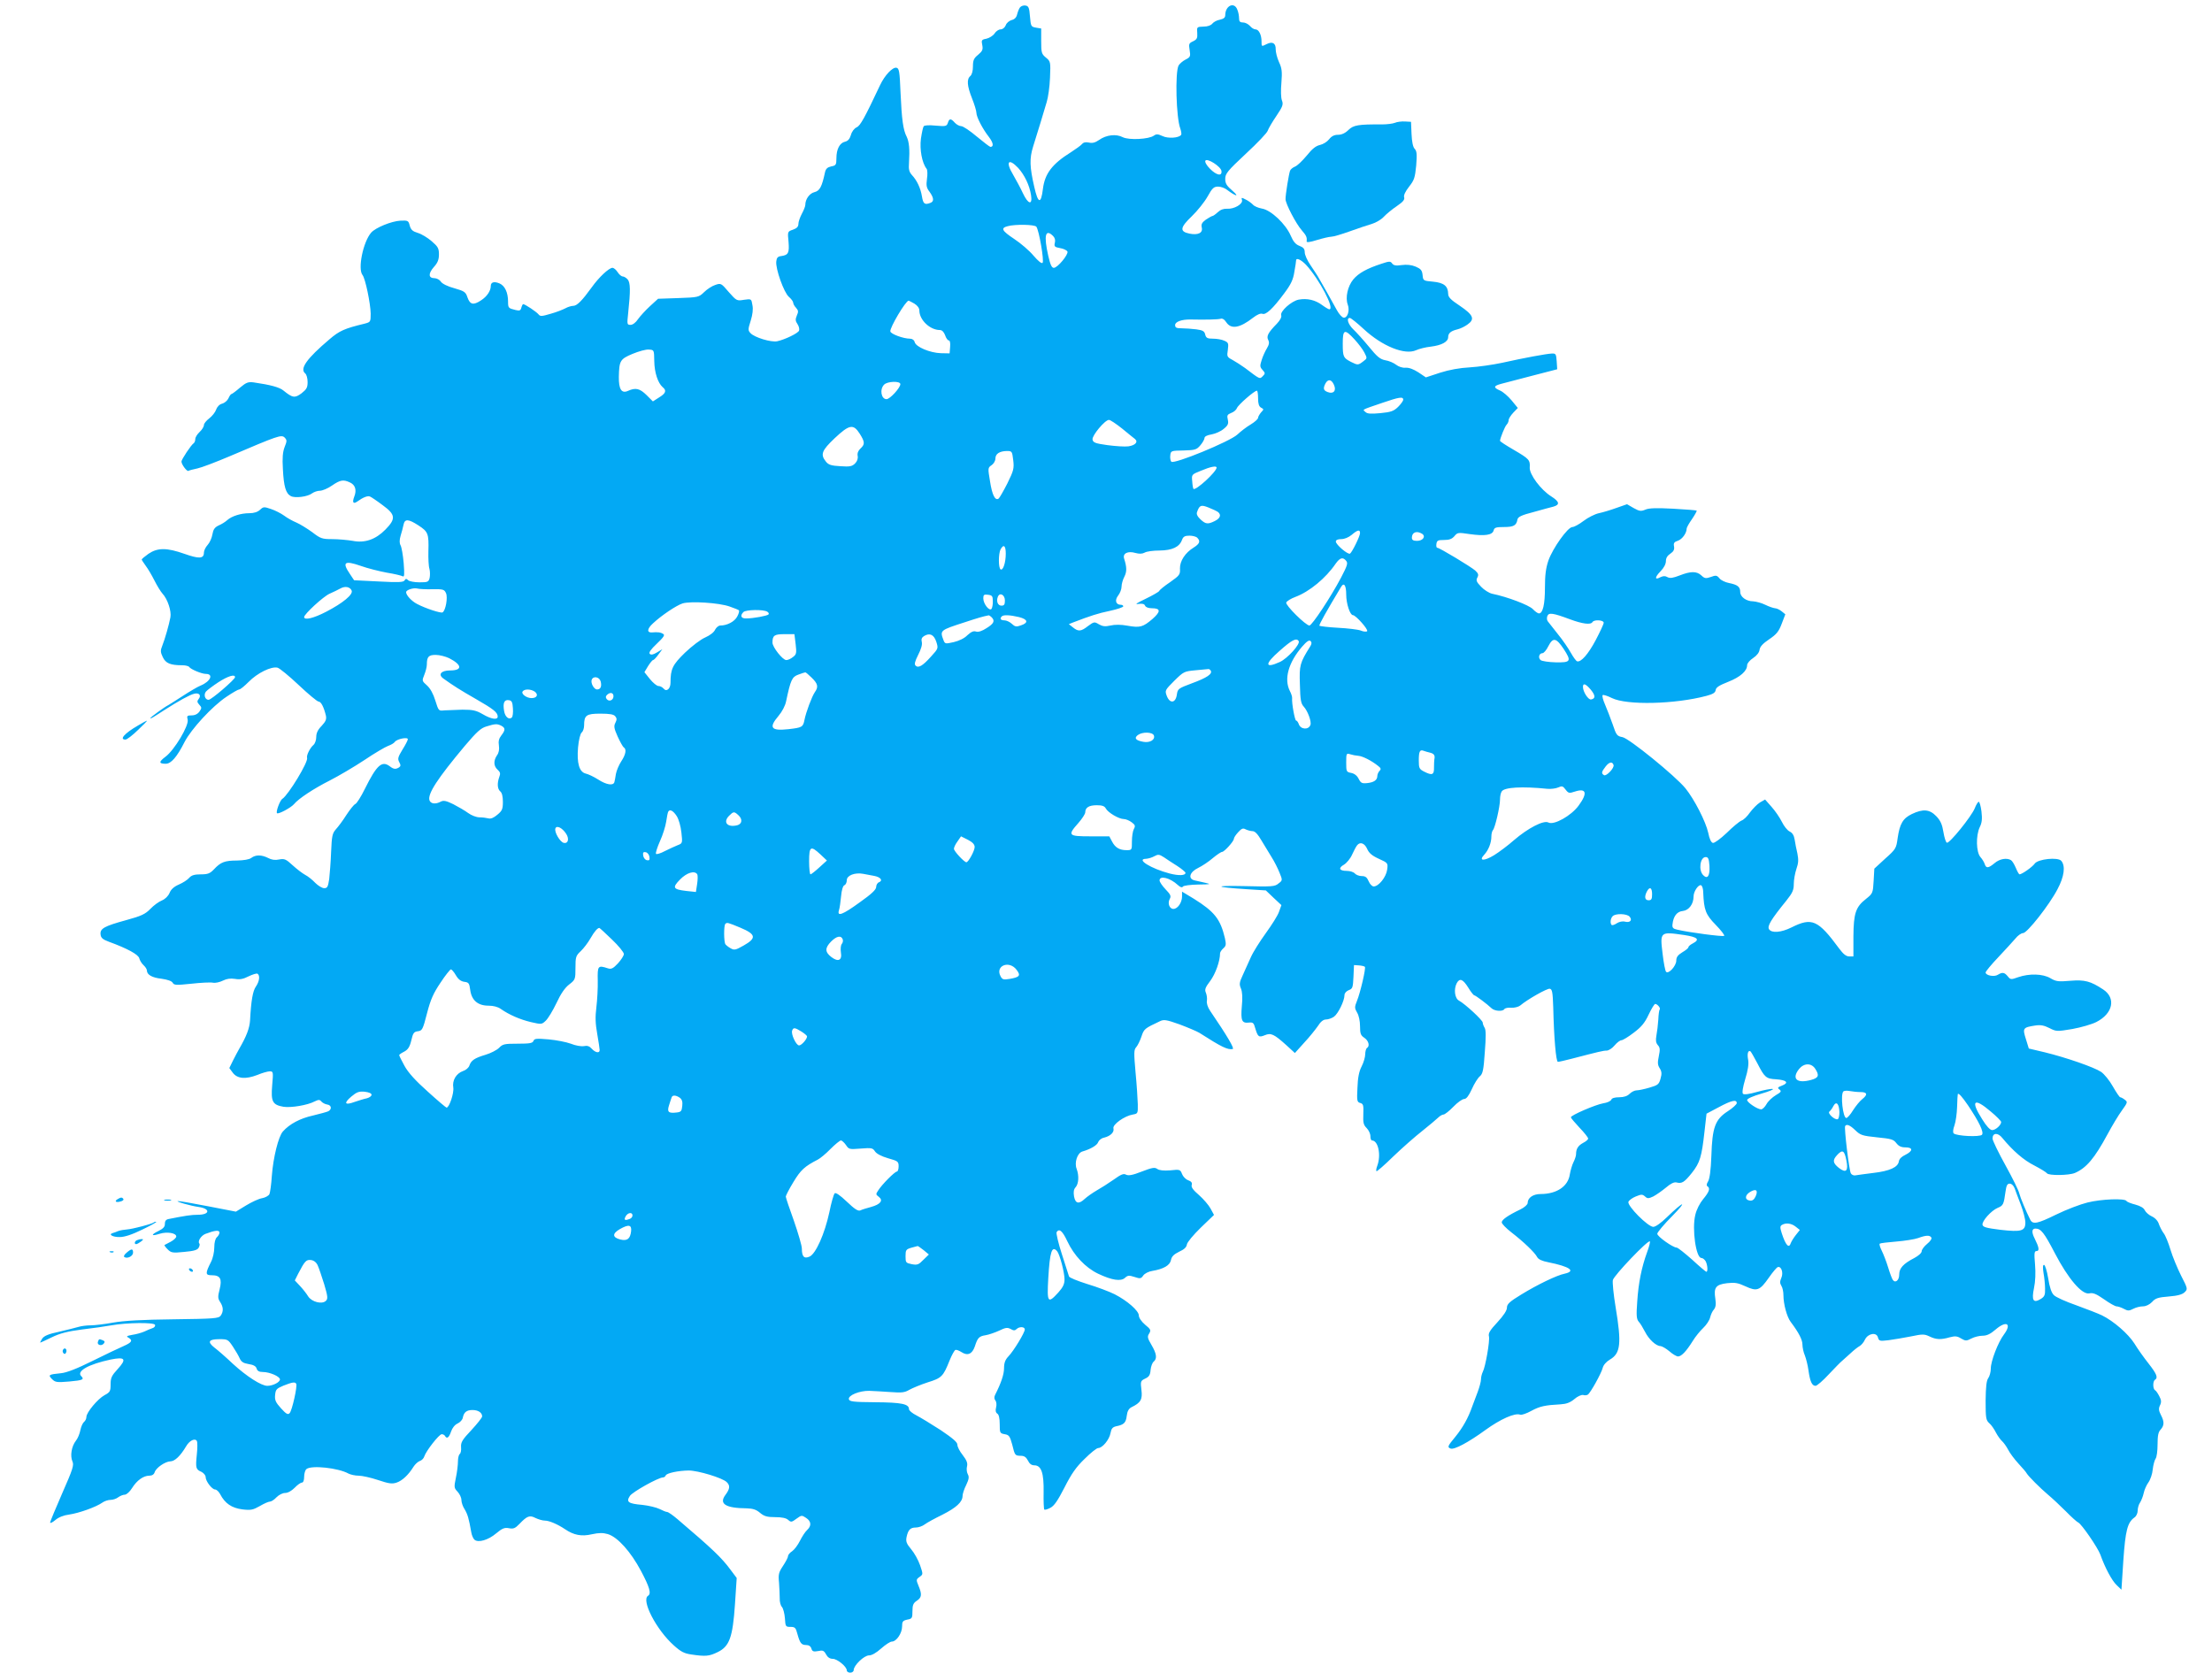 <?xml version="1.0" standalone="no"?>
<!DOCTYPE svg PUBLIC "-//W3C//DTD SVG 20010904//EN"
 "http://www.w3.org/TR/2001/REC-SVG-20010904/DTD/svg10.dtd">
<svg version="1.0" xmlns="http://www.w3.org/2000/svg"
 width="1280pt" height="968pt" viewBox="0 0 1280 968"
 preserveAspectRatio="xMidYMid meet">
<g transform="translate(0,968) scale(0.1,-0.1)"
fill="#03a9f4" stroke="none">
<path d="M5903 9638 c-6 -7 -13 -25 -17 -40 -4 -19 -15 -30 -32 -34 -14 -4
-30 -17 -34 -30 -6 -14 -18 -24 -30 -24 -11 0 -27 -11 -35 -24 -9 -13 -30 -26
-47 -30 -28 -5 -30 -9 -24 -37 5 -26 1 -35 -24 -56 -25 -20 -30 -32 -30 -68 0
-26 -6 -47 -15 -55 -22 -18 -19 -57 10 -130 14 -35 25 -72 25 -82 0 -25 36
-94 72 -140 26 -34 30 -58 9 -58 -4 0 -39 27 -79 60 -39 33 -79 60 -90 60 -10
0 -27 9 -37 20 -23 26 -32 25 -40 -1 -7 -20 -12 -21 -71 -16 -38 4 -66 2 -69
-4 -4 -5 -11 -38 -16 -72 -8 -61 6 -140 33 -174 5 -6 6 -33 2 -58 -5 -39 -3
-52 15 -75 25 -35 27 -56 5 -64 -33 -13 -42 -6 -49 37 -8 49 -29 93 -58 124
-16 18 -20 33 -17 70 5 78 1 121 -13 151 -21 40 -29 100 -36 257 -5 123 -8
140 -24 143 -22 4 -67 -43 -94 -100 -90 -191 -115 -236 -136 -245 -14 -6 -28
-25 -33 -44 -7 -23 -17 -35 -34 -39 -31 -7 -50 -43 -50 -96 0 -38 -3 -42 -30
-47 -22 -5 -31 -13 -36 -34 -18 -84 -30 -107 -61 -115 -29 -7 -53 -41 -53 -74
0 -8 -9 -31 -20 -51 -11 -21 -20 -47 -20 -59 0 -16 -9 -25 -31 -33 -32 -11
-32 -11 -26 -71 5 -64 -1 -76 -43 -82 -19 -2 -26 -10 -28 -31 -5 -42 44 -180
73 -205 14 -12 25 -27 25 -34 0 -6 7 -20 17 -30 13 -15 14 -22 4 -44 -9 -22
-9 -31 4 -50 8 -12 12 -29 9 -37 -5 -15 -81 -52 -127 -62 -35 -7 -131 22 -154
47 -15 16 -15 22 1 72 11 35 15 67 10 90 -6 37 -6 37 -49 31 -41 -7 -43 -6
-88 45 -44 52 -46 52 -78 41 -19 -6 -48 -25 -65 -42 -30 -29 -34 -30 -149 -34
l-117 -4 -47 -43 c-26 -24 -57 -58 -69 -75 -13 -20 -31 -33 -43 -33 -21 0 -21
3 -14 68 14 131 13 176 -3 195 -8 9 -21 17 -28 17 -8 0 -21 11 -30 25 -9 14
-22 25 -30 25 -20 0 -79 -55 -120 -113 -55 -76 -85 -107 -107 -107 -10 0 -31
-6 -45 -14 -15 -8 -53 -23 -86 -32 -51 -15 -60 -16 -70 -3 -11 14 -78 59 -89
59 -2 0 -7 -9 -10 -20 -4 -17 -10 -20 -34 -14 -41 10 -43 12 -43 48 0 54 -19
93 -50 106 -31 13 -50 7 -50 -15 0 -28 -22 -61 -56 -83 -45 -30 -64 -25 -79
17 -10 31 -17 36 -76 53 -38 10 -70 26 -78 38 -7 11 -24 20 -36 20 -36 0 -38
26 -5 64 23 25 30 44 30 74 0 35 -6 45 -42 76 -23 20 -59 42 -80 48 -30 9 -40
18 -47 42 -7 29 -10 31 -54 29 -52 -3 -143 -40 -169 -69 -47 -54 -79 -211 -50
-246 16 -20 46 -164 47 -223 0 -48 -1 -49 -35 -58 -116 -28 -146 -41 -204 -91
-131 -111 -173 -170 -140 -197 8 -6 14 -29 14 -50 0 -32 -6 -42 -35 -65 -39
-29 -52 -27 -105 16 -23 19 -75 33 -172 47 -32 4 -43 0 -80 -31 -23 -20 -45
-36 -48 -36 -4 0 -12 -11 -18 -25 -6 -13 -22 -27 -36 -31 -15 -3 -29 -17 -35
-34 -5 -15 -23 -38 -40 -51 -17 -13 -31 -30 -31 -39 0 -9 -11 -27 -25 -40 -14
-13 -25 -31 -25 -41 0 -10 -4 -20 -9 -24 -14 -8 -71 -94 -71 -106 0 -17 32
-59 40 -54 5 3 28 9 52 14 24 5 108 37 188 71 279 119 298 126 317 108 14 -15
14 -20 0 -55 -11 -29 -14 -62 -10 -128 5 -101 17 -141 46 -156 24 -13 97 -4
123 16 11 8 31 15 45 15 14 0 46 13 70 30 48 33 66 36 104 18 31 -14 40 -44
25 -82 -13 -34 -6 -45 18 -28 33 24 61 35 74 28 7 -3 40 -25 73 -50 74 -54 77
-78 15 -141 -56 -57 -119 -79 -189 -65 -30 5 -83 10 -118 10 -59 0 -68 3 -116
40 -29 21 -71 47 -92 56 -22 9 -54 27 -71 40 -18 13 -51 30 -75 38 -41 14 -45
14 -64 -4 -14 -13 -35 -20 -62 -20 -48 0 -101 -16 -128 -40 -11 -10 -33 -24
-50 -31 -23 -11 -31 -23 -36 -52 -3 -20 -16 -48 -27 -60 -12 -13 -22 -33 -22
-45 0 -36 -28 -37 -113 -7 -102 36 -155 36 -208 0 -21 -15 -39 -30 -39 -33 0
-3 11 -19 23 -36 13 -17 36 -56 51 -86 15 -30 36 -64 46 -75 30 -32 53 -102
46 -138 -8 -42 -31 -124 -47 -164 -11 -27 -11 -37 3 -66 17 -36 44 -47 114
-47 18 0 36 -5 39 -10 8 -13 72 -40 96 -40 46 0 28 -43 -29 -67 -18 -7 -65
-35 -105 -61 -40 -26 -77 -49 -82 -52 -21 -10 -105 -71 -105 -76 0 -5 9 0 80
46 84 54 148 89 173 95 29 8 44 -9 26 -31 -9 -11 -9 -18 4 -32 15 -16 15 -20
1 -40 -10 -14 -26 -22 -45 -22 -26 0 -29 -3 -23 -25 8 -34 -77 -176 -128 -214
-40 -30 -40 -41 1 -41 31 0 65 39 109 126 38 74 160 207 243 262 34 23 67 42
73 42 7 0 31 20 55 44 50 51 131 91 167 82 12 -3 68 -49 123 -101 55 -52 107
-95 114 -95 15 0 31 -32 43 -82 4 -21 -1 -33 -25 -59 -22 -22 -31 -42 -31 -64
0 -18 -7 -38 -16 -46 -20 -17 -42 -61 -37 -75 8 -23 -108 -214 -143 -237 -14
-8 -39 -76 -31 -83 7 -8 81 32 98 52 26 32 114 90 207 137 51 26 141 79 200
118 59 40 121 76 137 82 17 6 35 16 40 24 13 17 75 29 75 15 0 -6 -14 -33 -31
-60 -26 -43 -29 -53 -19 -72 10 -18 9 -24 -1 -31 -19 -12 -31 -11 -53 6 -46
35 -76 8 -145 -131 -22 -45 -47 -84 -55 -87 -8 -3 -31 -32 -52 -64 -20 -32
-48 -69 -61 -83 -20 -23 -23 -38 -27 -130 -2 -58 -8 -129 -11 -157 -7 -46 -11
-53 -29 -53 -12 0 -35 14 -52 31 -16 17 -42 38 -58 46 -15 8 -48 33 -72 55
-39 36 -48 40 -79 34 -23 -5 -44 -2 -64 9 -38 19 -72 19 -97 0 -12 -9 -43 -14
-82 -15 -71 0 -95 -9 -134 -51 -23 -24 -35 -29 -76 -29 -36 0 -54 -5 -67 -20
-10 -12 -37 -29 -60 -39 -28 -12 -46 -28 -54 -49 -8 -18 -25 -35 -44 -43 -18
-7 -48 -29 -67 -49 -29 -30 -52 -41 -140 -65 -128 -35 -152 -49 -148 -83 2
-20 13 -29 48 -42 107 -39 171 -74 176 -96 3 -12 14 -30 25 -40 10 -9 19 -23
19 -30 0 -25 30 -42 84 -48 35 -5 59 -13 65 -23 8 -15 20 -15 108 -6 54 6 110
9 125 6 14 -3 40 3 58 12 22 11 43 14 70 10 28 -5 48 -1 79 15 23 11 46 18 51
15 16 -10 11 -45 -9 -74 -18 -25 -28 -81 -34 -196 -3 -45 -20 -91 -63 -165 -8
-14 -24 -44 -36 -68 l-21 -43 20 -27 c26 -35 74 -39 142 -13 28 12 61 21 72
21 20 0 21 -3 14 -81 -8 -94 2 -113 65 -124 43 -7 140 9 181 31 23 11 29 11
39 -1 6 -7 21 -15 33 -17 25 -3 29 -27 7 -39 -8 -4 -49 -15 -90 -25 -73 -16
-135 -49 -173 -92 -26 -29 -56 -151 -64 -257 -3 -49 -10 -97 -14 -106 -5 -9
-24 -20 -42 -23 -19 -3 -60 -22 -93 -42 l-59 -36 -160 31 c-88 17 -167 31
-175 30 -19 -1 74 -28 120 -34 69 -10 65 -45 -5 -45 -38 0 -76 -6 -171 -25
-14 -3 -20 -12 -20 -27 1 -17 -9 -28 -37 -42 -46 -22 -42 -32 7 -16 42 13 96
5 96 -16 0 -7 -15 -21 -32 -30 -18 -9 -34 -18 -36 -19 -2 -2 6 -13 18 -25 20
-20 28 -22 96 -15 56 5 77 11 84 25 5 9 7 20 4 23 -12 12 8 45 34 56 55 21 82
24 82 8 0 -8 -7 -20 -15 -27 -9 -8 -15 -30 -15 -59 0 -26 -8 -63 -19 -84 -34
-67 -33 -77 4 -77 50 0 61 -21 46 -81 -11 -43 -11 -53 3 -74 19 -29 20 -55 3
-79 -12 -16 -37 -18 -273 -21 -180 -2 -286 -8 -349 -19 -49 -9 -108 -16 -131
-16 -23 0 -54 -4 -70 -9 -16 -5 -66 -17 -112 -28 -62 -13 -87 -24 -98 -40 -8
-13 -13 -23 -11 -23 2 0 32 14 67 31 47 23 91 34 174 45 61 7 137 18 170 24
90 16 248 18 253 3 3 -7 -4 -16 -14 -19 -10 -3 -31 -12 -48 -20 -16 -7 -48
-16 -70 -19 -32 -6 -36 -9 -22 -16 27 -16 20 -28 -28 -49 -25 -11 -106 -49
-180 -86 -90 -45 -150 -68 -182 -71 -72 -7 -76 -10 -52 -34 19 -19 28 -20 100
-14 79 7 88 12 69 31 -29 29 43 69 170 96 84 17 95 4 41 -55 -35 -38 -41 -51
-41 -88 0 -40 -3 -46 -35 -63 -39 -21 -105 -100 -105 -126 0 -10 -6 -23 -14
-29 -8 -7 -17 -28 -21 -48 -4 -20 -15 -48 -26 -61 -25 -32 -34 -87 -20 -119
10 -22 3 -44 -59 -185 -38 -87 -70 -164 -70 -169 0 -6 13 0 30 14 18 16 48 28
80 32 56 8 155 43 192 69 12 9 34 16 48 16 14 0 34 7 44 15 11 8 28 15 38 15
10 0 29 17 42 38 28 45 66 72 100 72 16 0 27 7 31 20 8 26 61 62 91 63 25 0
58 31 91 87 19 33 51 49 62 31 4 -6 4 -41 0 -78 -8 -79 -6 -87 27 -101 13 -7
24 -20 24 -30 0 -24 37 -72 55 -72 8 0 21 -12 29 -27 28 -54 67 -80 128 -88
50 -6 62 -3 101 19 24 14 50 26 59 26 8 0 25 11 38 25 14 14 35 25 50 25 16 0
37 12 55 30 16 17 35 30 42 30 8 0 13 13 13 34 0 18 6 38 13 44 28 24 185 7
244 -26 12 -6 38 -12 58 -12 20 0 70 -11 112 -25 63 -21 81 -24 108 -15 33 11
69 45 98 92 9 14 25 29 36 33 11 3 23 15 26 26 10 32 86 129 101 129 7 0 16
-4 19 -10 11 -19 23 -10 35 25 7 21 22 40 38 47 15 7 28 22 30 33 6 32 22 45
56 45 33 0 56 -15 56 -37 0 -7 -28 -42 -62 -79 -53 -56 -62 -71 -60 -99 2 -18
-2 -36 -8 -40 -5 -3 -10 -23 -10 -42 0 -20 -5 -63 -12 -95 -11 -54 -11 -59 10
-81 12 -13 22 -34 22 -48 0 -13 8 -38 19 -54 17 -29 24 -52 38 -132 3 -18 11
-37 19 -44 22 -18 79 -2 125 37 35 29 48 35 74 30 26 -5 36 -1 61 25 44 46 59
52 93 34 17 -8 41 -15 54 -15 25 0 74 -21 117 -50 50 -34 95 -43 155 -29 42 9
64 9 92 1 57 -17 133 -102 192 -213 50 -94 61 -132 41 -144 -41 -25 48 -197
149 -287 41 -37 60 -47 103 -53 81 -12 102 -10 151 14 68 33 87 85 100 277
l10 152 -36 48 c-51 69 -103 119 -305 291 -28 24 -55 43 -62 43 -6 0 -25 8
-43 17 -18 9 -63 20 -100 24 -82 7 -95 17 -72 52 15 23 165 107 192 107 6 0
13 5 15 11 5 14 72 28 133 29 54 0 196 -43 220 -67 21 -20 19 -39 -7 -74 -39
-52 0 -77 124 -78 34 -1 54 -7 76 -26 24 -20 41 -25 88 -25 38 0 63 -5 75 -16
16 -14 20 -14 48 7 29 21 31 21 55 5 31 -20 33 -46 6 -71 -11 -10 -29 -38 -41
-62 -12 -24 -32 -51 -45 -60 -13 -8 -24 -21 -24 -29 0 -7 -13 -32 -29 -56 -25
-38 -28 -49 -23 -98 2 -30 4 -71 4 -90 -1 -19 5 -42 13 -50 7 -8 15 -38 17
-65 3 -48 4 -50 32 -50 26 0 31 -5 40 -40 15 -54 23 -65 51 -65 15 0 26 -7 30
-20 5 -17 12 -20 39 -15 27 6 34 3 46 -19 9 -17 22 -26 39 -26 26 0 81 -45 81
-67 0 -7 9 -13 20 -13 11 0 20 7 20 15 0 27 60 85 89 85 16 0 42 15 70 40 25
22 52 40 62 40 26 0 59 48 59 87 0 29 4 34 30 40 28 5 30 9 30 49 0 35 5 47
25 60 29 19 31 37 10 87 -14 34 -14 37 6 51 21 15 21 15 3 68 -10 29 -33 71
-52 93 -27 32 -31 45 -26 70 9 42 22 55 54 55 15 0 38 8 51 18 13 10 59 35
102 56 81 41 117 74 117 109 0 11 9 40 21 63 16 34 18 47 9 63 -6 11 -8 32 -4
46 4 18 -2 34 -25 64 -17 21 -31 48 -31 60 0 15 -26 37 -97 85 -54 35 -117 73
-140 85 -24 12 -43 28 -43 36 0 30 -43 39 -195 40 -130 1 -150 4 -153 18 -4
22 61 49 118 48 25 -1 80 -4 122 -7 66 -5 83 -3 110 13 18 10 66 30 106 43 81
25 90 34 127 127 13 32 28 59 34 61 5 2 21 -4 35 -13 35 -23 62 -11 77 33 16
50 24 59 63 65 18 3 53 15 77 26 37 18 48 20 67 10 17 -10 25 -10 34 -1 16 16
48 15 48 -2 0 -18 -64 -124 -95 -156 -18 -19 -25 -37 -25 -68 0 -36 -17 -86
-52 -155 -6 -12 -5 -23 2 -32 6 -7 8 -25 4 -40 -5 -18 -2 -30 7 -36 9 -5 14
-27 14 -61 0 -50 1 -53 29 -58 25 -4 30 -12 43 -59 16 -65 16 -65 51 -66 19 0
30 -8 40 -27 9 -19 21 -28 37 -28 41 0 56 -45 54 -156 -1 -52 1 -97 4 -100 3
-3 18 1 35 10 22 11 43 42 82 118 40 79 67 118 116 165 35 35 70 63 79 63 24
0 64 48 71 86 5 27 12 35 33 40 45 9 56 20 61 60 3 27 12 42 27 50 54 26 65
45 58 100 -6 50 -5 53 22 66 22 10 29 21 31 50 2 20 10 42 18 48 21 18 17 46
-13 97 -23 39 -25 48 -13 66 11 19 9 24 -24 51 -21 18 -36 40 -36 53 0 27 -66
85 -140 123 -30 15 -101 42 -158 59 -57 18 -104 37 -106 44 -2 7 -20 64 -41
128 -21 64 -34 122 -31 128 15 24 34 8 62 -52 39 -83 105 -153 178 -188 80
-38 132 -46 156 -24 16 15 24 15 55 5 33 -11 38 -10 51 9 8 11 31 23 52 26 65
11 102 32 108 63 4 21 17 33 47 48 29 13 43 26 45 42 2 13 37 55 80 97 l77 74
-20 37 c-11 20 -41 55 -67 78 -34 29 -46 46 -42 58 4 13 -2 21 -21 28 -14 5
-30 22 -35 36 -10 26 -13 27 -68 21 -39 -3 -64 0 -75 8 -15 11 -30 8 -90 -15
-53 -21 -77 -25 -91 -18 -14 8 -29 2 -72 -29 -30 -21 -74 -49 -99 -63 -24 -14
-55 -36 -68 -48 -34 -32 -54 -28 -62 14 -4 26 -2 41 9 53 18 20 21 67 6 107
-14 36 4 91 33 100 49 14 87 37 92 55 4 10 18 22 33 25 38 9 61 32 55 54 -6
22 64 72 112 80 29 5 30 6 29 60 -1 30 -6 113 -13 184 -10 113 -10 131 4 146
8 9 22 37 30 61 15 45 18 47 107 89 23 11 37 9 113 -18 48 -18 100 -40 115
-49 130 -83 163 -99 193 -94 12 2 -31 75 -131 222 -14 21 -21 44 -18 58 2 14
-1 34 -6 46 -8 18 -4 30 25 68 30 40 57 115 57 160 0 7 9 20 19 29 16 14 17
22 9 59 -26 110 -60 153 -180 228 l-68 41 0 -28 c0 -35 -25 -72 -50 -72 -23 0
-35 33 -21 58 9 16 4 26 -24 55 -19 20 -35 43 -35 52 0 30 61 15 106 -27 14
-13 24 -16 29 -9 3 6 42 11 88 12 73 1 77 2 42 10 -22 5 -50 11 -62 14 -40 9
-30 48 20 72 23 11 62 37 85 57 24 20 48 36 54 36 12 0 68 61 68 76 0 6 11 23
25 38 20 22 28 25 44 16 11 -5 29 -10 39 -10 14 0 30 -17 51 -53 17 -28 44
-72 59 -97 16 -25 36 -65 46 -90 18 -44 18 -45 -6 -63 -21 -18 -37 -19 -198
-15 -183 4 -174 -6 15 -18 l110 -7 45 -43 45 -42 -14 -39 c-7 -21 -42 -76 -76
-123 -34 -47 -74 -110 -87 -140 -14 -30 -35 -77 -47 -104 -19 -41 -21 -52 -10
-77 8 -20 10 -54 5 -102 -7 -83 0 -99 39 -95 26 3 30 -1 39 -34 15 -49 20 -53
55 -39 35 15 53 7 125 -58 l49 -45 54 60 c30 32 65 76 79 96 16 26 32 38 47
38 12 0 33 7 46 16 24 17 61 92 61 125 0 11 10 23 25 29 22 8 24 15 27 77 l3
68 29 -2 c16 -1 31 -5 34 -8 7 -7 -26 -149 -46 -198 -14 -35 -14 -41 1 -67 10
-16 17 -49 17 -79 0 -43 4 -53 25 -67 25 -17 33 -48 15 -59 -5 -3 -10 -20 -10
-36 0 -16 -9 -48 -21 -71 -15 -29 -22 -65 -24 -124 -4 -75 -2 -82 16 -87 18
-5 20 -13 18 -65 -2 -49 1 -62 19 -80 12 -12 22 -33 22 -47 0 -14 4 -25 9 -25
36 0 54 -84 31 -146 -6 -15 -8 -29 -5 -32 2 -3 46 35 97 85 51 49 127 116 168
148 41 33 82 67 92 77 10 10 24 18 31 18 7 0 33 20 57 45 24 25 52 45 63 45
12 0 26 18 44 57 14 32 35 65 46 74 17 14 22 35 29 140 7 87 7 129 -1 141 -6
10 -11 23 -11 30 0 14 -102 108 -137 127 -25 13 -32 66 -13 102 17 30 35 23
66 -26 15 -25 31 -45 35 -45 7 0 75 -51 100 -75 18 -17 65 -20 74 -5 4 6 22
10 40 8 19 -1 42 5 52 13 41 35 156 100 171 97 14 -3 17 -19 20 -108 4 -175
16 -315 27 -315 6 0 42 8 80 18 158 41 182 47 202 47 12 0 33 14 46 30 14 17
32 30 40 30 7 0 39 19 70 43 44 33 64 56 87 105 16 34 33 62 38 62 13 0 33
-25 26 -32 -3 -3 -7 -30 -8 -59 -2 -30 -7 -71 -11 -92 -5 -28 -3 -42 8 -55 13
-14 14 -26 6 -64 -8 -38 -7 -51 5 -70 12 -19 13 -32 5 -60 -9 -33 -15 -38 -63
-52 -30 -9 -64 -16 -75 -16 -12 0 -30 -9 -41 -20 -13 -13 -33 -20 -60 -20 -26
0 -43 -5 -46 -14 -3 -8 -24 -18 -47 -21 -45 -8 -187 -69 -187 -81 0 -4 23 -31
50 -60 28 -29 50 -57 50 -63 0 -6 -13 -17 -29 -25 -29 -16 -41 -34 -41 -66 0
-10 -7 -30 -15 -46 -8 -16 -17 -47 -21 -70 -10 -70 -76 -114 -169 -114 -44 0
-75 -22 -75 -52 0 -9 -19 -26 -42 -37 -73 -35 -108 -60 -108 -75 0 -8 25 -34
56 -58 70 -54 136 -117 149 -143 7 -13 28 -23 65 -30 124 -25 161 -51 94 -66
-45 -9 -157 -63 -250 -120 -69 -42 -84 -56 -84 -77 0 -16 -19 -45 -55 -84 -43
-46 -54 -64 -49 -82 6 -25 -20 -176 -36 -206 -5 -10 -10 -29 -10 -42 0 -13 -9
-46 -19 -73 -11 -28 -25 -66 -32 -85 -23 -66 -54 -121 -96 -173 -47 -57 -49
-62 -29 -70 21 -8 102 35 201 107 87 63 171 101 202 89 8 -3 37 7 64 22 50 27
79 33 170 38 33 2 55 10 79 30 18 16 41 26 51 24 9 -3 21 -2 27 2 15 9 78 123
86 154 4 17 20 36 42 49 62 36 68 93 33 303 -12 72 -19 143 -16 157 7 28 204
234 214 224 3 -3 -4 -31 -16 -63 -32 -88 -50 -178 -57 -286 -6 -80 -4 -100 8
-115 9 -9 25 -36 37 -59 22 -44 64 -83 90 -83 9 -1 32 -14 51 -30 19 -17 42
-30 50 -30 20 0 48 30 85 89 15 25 43 59 61 76 18 17 36 44 40 61 4 16 13 37
22 46 10 13 13 29 8 62 -10 65 2 82 68 90 45 5 63 2 106 -18 67 -31 83 -25
135 49 22 32 46 60 52 62 21 7 34 -33 21 -62 -9 -21 -9 -31 0 -46 7 -10 12
-35 12 -54 0 -52 20 -126 42 -155 46 -61 68 -103 68 -131 0 -16 6 -45 14 -63
7 -18 17 -57 21 -87 9 -64 20 -89 41 -89 8 0 43 30 77 67 34 36 68 71 76 77 7
6 29 26 49 44 19 18 43 37 53 42 10 6 24 22 31 38 18 36 67 44 75 12 6 -21 10
-22 61 -16 31 4 89 14 130 22 67 14 77 14 107 0 39 -19 66 -20 118 -5 30 8 43
7 65 -7 26 -15 31 -15 60 0 17 9 46 16 65 16 24 0 45 10 75 36 63 54 95 34 48
-29 -34 -45 -76 -154 -76 -197 0 -20 -7 -45 -15 -56 -10 -14 -14 -48 -15 -130
0 -100 2 -113 21 -130 12 -10 29 -35 39 -55 10 -19 26 -41 35 -49 9 -8 25 -30
35 -49 10 -20 37 -56 60 -81 23 -25 45 -50 48 -57 11 -18 77 -84 123 -123 23
-19 69 -62 103 -96 33 -34 66 -63 72 -65 18 -7 113 -145 128 -186 26 -74 67
-151 94 -176 l28 -27 11 170 c12 174 24 219 64 248 11 7 19 25 19 40 0 15 6
36 14 47 7 11 17 36 21 55 4 19 16 46 27 61 11 15 23 49 25 75 3 27 11 55 17
63 6 8 11 44 11 82 0 50 4 72 18 86 21 24 22 45 1 85 -12 24 -14 36 -5 55 9
18 8 31 -4 53 -8 16 -19 32 -25 35 -13 8 -13 52 0 60 19 12 10 34 -37 94 -27
34 -64 86 -82 116 -36 56 -119 129 -188 163 -21 10 -87 36 -148 58 -60 21
-119 47 -130 59 -14 13 -25 46 -33 98 -7 42 -18 77 -24 77 -7 0 -8 -15 -3 -47
5 -27 9 -67 9 -91 1 -37 -3 -46 -26 -60 -42 -25 -53 -8 -38 64 8 37 10 89 6
136 -6 67 -4 78 9 78 18 0 14 22 -11 72 -19 37 -17 58 4 58 32 0 50 -22 113
-143 77 -148 157 -241 199 -232 22 5 40 -3 85 -34 32 -23 65 -41 72 -41 8 0
27 -6 42 -14 24 -13 31 -13 56 0 15 8 40 14 56 14 17 0 37 10 52 25 19 22 35
27 97 32 52 4 79 12 92 25 18 18 18 20 -21 96 -21 42 -49 109 -61 149 -12 40
-29 82 -39 95 -10 13 -22 37 -28 53 -5 18 -21 36 -40 45 -18 8 -36 24 -42 36
-6 14 -26 25 -55 33 -24 6 -48 15 -51 21 -10 16 -144 11 -225 -9 -41 -10 -123
-41 -182 -70 -108 -53 -134 -58 -149 -31 -26 51 -58 129 -64 153 -3 16 -39 89
-80 163 -41 74 -75 144 -75 155 0 34 31 36 57 3 61 -74 123 -128 185 -159 36
-19 69 -39 73 -45 9 -14 127 -13 162 2 66 29 113 84 188 223 27 50 64 112 84
139 33 46 34 49 16 62 -10 8 -22 14 -26 14 -4 0 -23 28 -43 63 -19 34 -50 72
-68 84 -41 27 -199 82 -325 113 l-93 22 -17 55 c-20 63 -17 67 53 78 33 5 52
1 84 -15 39 -20 43 -20 132 -5 50 9 112 27 138 40 97 49 116 139 40 189 -73
48 -106 57 -191 50 -68 -6 -82 -4 -114 15 -44 26 -122 28 -186 6 -42 -15 -45
-15 -61 5 -19 23 -31 25 -57 9 -21 -14 -71 -4 -71 13 0 6 33 46 73 88 39 42
84 90 99 108 14 18 34 32 45 32 24 1 151 162 199 254 39 73 47 134 22 164 -19
23 -135 11 -154 -16 -13 -19 -74 -62 -88 -62 -3 0 -13 17 -21 37 -9 21 -21 41
-28 45 -24 15 -66 8 -95 -17 -36 -30 -49 -31 -57 -6 -3 10 -14 29 -25 41 -25
29 -27 124 -4 173 13 26 15 48 10 91 -4 31 -11 56 -16 56 -4 0 -15 -17 -23
-38 -19 -47 -146 -204 -161 -199 -6 2 -15 30 -20 61 -7 44 -17 67 -41 92 -39
41 -77 44 -142 13 -52 -25 -70 -57 -82 -139 -8 -59 -10 -64 -72 -119 l-63 -58
-4 -71 c-4 -70 -5 -73 -44 -104 -60 -47 -72 -83 -73 -218 l0 -115 -24 0 c-18
0 -34 13 -58 45 -123 167 -158 182 -276 123 -60 -30 -115 -34 -130 -11 -12 18
10 55 100 166 36 45 43 61 43 97 0 23 7 62 15 86 12 34 13 53 6 89 -6 25 -13
61 -16 81 -4 25 -13 39 -29 47 -13 6 -33 31 -45 56 -12 24 -39 64 -60 87 l-37
42 -30 -17 c-16 -10 -41 -36 -57 -57 -15 -22 -37 -44 -50 -48 -12 -5 -51 -37
-85 -71 -35 -33 -71 -60 -80 -58 -10 2 -20 22 -27 58 -14 65 -81 195 -132 258
-60 73 -325 288 -364 296 -32 6 -36 11 -57 74 -13 37 -33 88 -44 114 -12 27
-18 51 -14 55 3 4 28 -4 54 -17 86 -42 363 -36 547 13 37 10 51 18 53 34 2 15
21 27 72 47 71 28 110 63 110 97 0 10 16 29 35 41 21 14 35 32 37 48 2 17 19
36 55 60 43 29 56 45 73 90 l21 55 -21 17 c-12 10 -30 18 -39 18 -9 1 -34 9
-56 20 -22 11 -54 19 -70 20 -40 0 -75 26 -75 54 0 30 -15 42 -65 52 -21 4
-47 16 -55 27 -15 18 -21 19 -50 8 -29 -10 -36 -9 -55 9 -27 25 -61 25 -125 0
-39 -15 -56 -18 -71 -10 -13 8 -25 7 -40 0 -34 -19 -35 -2 -1 33 20 20 32 43
32 60 0 18 9 32 26 43 19 13 24 24 21 42 -4 19 1 26 23 33 25 9 50 44 50 70 0
6 14 31 31 55 17 25 29 47 27 49 -2 2 -63 7 -135 11 -96 5 -140 4 -161 -5 -26
-11 -35 -10 -69 9 l-38 22 -60 -21 c-33 -12 -79 -26 -103 -31 -23 -5 -63 -25
-89 -45 -25 -19 -54 -35 -64 -35 -27 0 -114 -123 -139 -194 -15 -44 -20 -85
-20 -157 0 -97 -12 -149 -35 -149 -6 0 -22 11 -35 25 -22 23 -147 71 -236 89
-17 4 -46 22 -63 40 -27 28 -31 37 -22 54 8 15 6 23 -12 40 -25 22 -207 132
-220 132 -5 0 -7 10 -5 23 3 19 9 22 44 22 31 0 46 6 60 22 18 22 22 22 89 12
86 -12 131 -6 138 21 4 17 14 20 60 20 56 0 72 9 78 44 3 15 24 25 94 43 50
14 101 28 114 31 39 11 35 29 -12 59 -61 38 -128 128 -125 168 3 43 -4 50 -93
102 -43 25 -79 48 -79 52 1 16 28 83 38 93 7 7 12 19 12 27 0 8 12 27 27 43
l26 27 -36 44 c-20 24 -50 50 -67 57 -40 17 -38 27 8 39 20 5 101 26 180 47
l143 37 -3 46 c-3 42 -5 46 -28 45 -30 -1 -160 -25 -290 -54 -52 -11 -135 -23
-185 -26 -58 -3 -119 -14 -172 -31 l-82 -27 -43 29 c-28 18 -54 28 -74 27 -18
-2 -41 6 -55 17 -14 11 -42 23 -62 26 -31 6 -48 20 -96 79 -32 39 -73 84 -90
100 -30 29 -42 66 -20 66 6 0 42 -29 81 -65 107 -99 237 -151 302 -122 17 8
56 18 86 21 63 8 100 28 100 55 0 23 16 36 54 45 17 4 43 17 58 28 44 31 34
55 -44 108 -53 35 -68 50 -68 70 -1 45 -25 64 -88 70 -56 5 -57 6 -60 38 -3
28 -10 36 -40 49 -24 10 -51 13 -81 9 -33 -5 -47 -2 -55 9 -10 14 -16 14 -61
-1 -86 -28 -134 -55 -164 -91 -33 -40 -47 -106 -32 -146 13 -34 -2 -80 -25
-75 -9 2 -26 21 -38 43 -22 41 -93 167 -111 197 -5 9 -25 38 -42 64 -18 26
-33 59 -33 74 0 19 -7 28 -30 37 -22 8 -36 24 -51 59 -29 68 -115 149 -167
157 -22 4 -45 14 -52 23 -8 8 -26 22 -41 29 -25 13 -27 13 -22 -3 6 -23 -46
-53 -86 -50 -20 1 -38 -5 -54 -20 -13 -12 -27 -22 -31 -22 -4 0 -21 -10 -38
-21 -23 -17 -28 -27 -24 -45 8 -32 -21 -46 -71 -36 -58 12 -55 35 14 101 32
31 73 82 91 114 27 49 36 57 61 57 15 0 39 -8 52 -19 49 -37 74 -43 32 -6 -35
30 -43 43 -43 70 0 30 13 46 120 146 66 61 123 121 126 133 4 12 26 50 50 85
37 55 41 67 32 90 -6 15 -7 58 -3 102 5 64 3 84 -14 120 -11 24 -19 57 -19 73
1 37 -19 48 -54 30 -28 -14 -28 -14 -28 16 0 39 -16 70 -35 70 -9 0 -23 9 -32
20 -10 11 -28 20 -40 20 -18 0 -23 6 -23 24 0 14 -4 36 -10 50 -18 48 -70 23
-70 -32 0 -14 -9 -21 -31 -26 -18 -3 -37 -14 -44 -23 -8 -10 -27 -17 -51 -17
-38 -1 -39 -2 -36 -37 2 -30 -2 -37 -24 -48 -24 -11 -26 -15 -20 -51 6 -36 4
-41 -24 -55 -16 -8 -34 -24 -40 -34 -21 -40 -14 -303 10 -365 5 -15 8 -32 5
-36 -12 -19 -77 -23 -109 -7 -26 12 -35 12 -49 2 -29 -21 -144 -27 -180 -9
-38 20 -95 14 -137 -16 -22 -15 -38 -20 -59 -15 -19 4 -32 1 -40 -9 -7 -8 -36
-29 -64 -47 -109 -68 -151 -124 -162 -212 -11 -90 -28 -87 -50 11 -27 117 -28
165 -7 233 11 35 30 98 43 139 12 41 28 95 36 120 8 25 17 88 19 140 4 93 3
95 -24 117 -25 21 -27 28 -27 95 l0 73 -30 5 c-29 5 -30 8 -35 65 -4 51 -8 60
-26 63 -11 2 -25 -3 -31 -10z m1165 -947 c5 -33 -29 -26 -67 13 -19 19 -30 39
-26 46 10 17 89 -33 93 -59z m-1176 17 c36 -40 65 -99 74 -156 10 -61 -16 -56
-47 10 -13 29 -39 76 -56 106 -46 76 -28 100 29 40z m105 -340 c16 -22 46
-199 36 -209 -6 -6 -25 10 -52 41 -24 29 -74 72 -112 97 -72 48 -80 63 -38 74
43 12 156 10 166 -3z m97 -54 c10 -10 14 -24 10 -39 -5 -21 -2 -25 31 -31 20
-3 39 -13 42 -20 6 -17 -57 -94 -79 -94 -12 0 -20 17 -32 69 -27 118 -17 160
28 115z m1463 -166 c77 -83 169 -258 135 -258 -4 0 -23 11 -42 25 -39 29 -86
40 -135 31 -42 -8 -110 -69 -101 -91 3 -10 -6 -28 -25 -48 -51 -52 -62 -73
-50 -95 7 -14 5 -26 -8 -48 -10 -16 -24 -47 -30 -67 -11 -34 -11 -41 5 -58 16
-18 16 -21 1 -36 -18 -18 -15 -19 -102 47 -22 16 -55 37 -73 47 -32 17 -33 20
-27 58 5 38 3 43 -20 53 -14 7 -44 12 -65 12 -33 0 -41 4 -46 24 -4 19 -14 25
-51 30 -25 3 -63 6 -84 6 -32 0 -39 4 -39 19 0 19 38 33 90 32 88 -2 157 0
172 4 11 4 23 -3 34 -20 28 -42 78 -34 156 27 22 17 42 26 53 22 20 -8 60 29
126 118 39 52 52 79 59 125 6 32 10 61 10 66 0 17 28 5 57 -25z m-2266 -225
c18 -11 29 -26 29 -40 0 -54 61 -113 119 -113 12 0 23 -11 30 -30 5 -16 15
-30 21 -30 7 0 10 -15 8 -37 l-3 -38 -51 1 c-62 2 -144 36 -151 64 -3 12 -14
20 -27 20 -39 0 -111 27 -114 42 -4 21 89 178 106 178 2 0 17 -8 33 -17z
m2547 -207 c22 -24 48 -58 57 -76 17 -33 17 -34 -6 -51 -30 -23 -32 -23 -72
-3 -44 23 -47 29 -47 107 0 82 11 85 68 23z m-4052 -126 c1 -66 21 -126 48
-150 25 -20 19 -36 -20 -60 l-36 -23 -37 37 c-39 38 -63 44 -107 24 -37 -17
-54 9 -53 81 2 93 7 103 79 133 36 15 79 27 95 25 30 -2 30 -2 31 -67z m3933
-137 c16 -34 -3 -55 -36 -42 -25 9 -28 21 -13 50 15 27 35 24 49 -8z m-2509 4
c0 -21 -60 -87 -80 -87 -31 0 -41 57 -14 84 19 20 94 22 94 3z m2070 -82 c0
-31 5 -47 17 -54 17 -9 17 -10 0 -28 -9 -11 -17 -25 -17 -31 0 -7 -19 -24 -42
-38 -24 -14 -59 -41 -78 -59 -43 -40 -366 -173 -382 -157 -5 5 -8 22 -6 37 3
26 5 27 76 28 67 2 76 4 98 30 13 15 24 35 24 42 0 9 15 17 41 21 22 4 54 18
70 32 25 20 29 30 24 53 -6 25 -3 30 19 39 15 5 30 18 34 29 7 18 99 99 115
100 4 1 7 -19 7 -44z m840 -8 c0 -7 -14 -26 -30 -42 -26 -25 -42 -30 -103 -36
-55 -5 -75 -4 -86 7 -17 15 -27 10 99 53 96 33 120 37 120 18z m-1627 -167
c34 -28 67 -55 74 -60 21 -17 3 -37 -37 -43 -21 -3 -76 1 -122 7 -72 10 -83
15 -86 33 -3 23 72 113 95 113 8 0 42 -23 76 -50z m-1518 -30 c30 -48 31 -61
4 -86 -13 -12 -19 -27 -16 -42 3 -16 -3 -32 -15 -44 -17 -17 -30 -20 -85 -16
-54 3 -69 8 -84 27 -33 41 -24 64 51 135 85 80 108 84 145 26z m888 -152 c6
-48 3 -61 -34 -136 -23 -45 -46 -85 -51 -88 -20 -12 -37 22 -49 100 -13 77
-13 79 9 94 12 8 22 25 22 38 0 28 24 43 66 44 30 0 31 -2 37 -52z m1177 -44
c0 -24 -122 -136 -134 -123 -2 2 -6 22 -7 43 -4 40 -4 40 51 62 54 23 90 30
90 18z m8 -257 c20 -16 14 -36 -18 -52 -40 -20 -53 -19 -83 9 -18 17 -25 31
-20 43 14 40 23 43 66 26 23 -9 48 -21 55 -26z m-4626 -78 c55 -36 60 -47 57
-149 -1 -41 1 -87 6 -102 4 -15 4 -39 1 -53 -6 -23 -11 -25 -59 -25 -29 0 -59
6 -65 12 -10 10 -15 10 -21 -1 -7 -11 -36 -12 -150 -6 l-142 7 -24 36 c-47 69
-32 80 63 47 39 -14 107 -31 150 -39 44 -7 85 -17 92 -21 10 -6 11 9 6 76 -4
46 -12 92 -18 103 -7 13 -7 30 0 55 6 20 14 48 17 64 7 35 27 35 87 -4z m5448
-44 c0 -18 -46 -111 -58 -119 -12 -7 -82 52 -82 70 0 9 11 14 31 14 19 0 43
10 61 25 34 29 48 32 48 10z m359 -4 c23 -15 5 -41 -29 -41 -22 0 -30 5 -30
18 0 32 28 42 59 23z m-1301 -23 c20 -20 14 -35 -21 -57 -49 -30 -80 -78 -79
-121 2 -35 -2 -40 -57 -79 -33 -22 -61 -45 -63 -51 -2 -5 -37 -25 -78 -45 -54
-26 -66 -34 -42 -30 23 3 34 0 38 -10 4 -9 19 -15 39 -15 52 0 53 -19 4 -62
-55 -47 -72 -52 -145 -39 -37 7 -73 7 -98 1 -31 -7 -46 -5 -67 7 -26 16 -29
15 -63 -10 -41 -32 -56 -33 -87 -8 l-24 19 25 10 c99 38 145 53 213 67 42 9
77 21 77 26 0 5 -6 9 -14 9 -29 0 -37 26 -16 53 11 14 20 37 20 52 0 14 7 40
16 57 15 29 15 55 -1 105 -10 30 21 46 65 33 22 -6 39 -6 54 2 11 7 50 12 86
12 73 1 115 20 130 62 7 19 17 24 43 24 18 0 38 -5 45 -12z m-1108 -92 c0 -52
-16 -100 -30 -91 -13 8 -13 91 0 116 18 32 30 21 30 -25z m1970 -42 c11 -13 6
-28 -30 -97 -59 -112 -168 -277 -183 -277 -22 1 -140 118 -134 133 3 8 27 23
54 33 80 30 175 108 232 192 25 35 42 40 61 16z m0 -195 c0 -52 22 -119 39
-119 16 0 91 -84 82 -93 -4 -4 -21 -3 -37 4 -16 6 -75 13 -132 16 -56 3 -104
9 -107 12 -3 6 42 86 125 224 17 29 30 10 30 -44z m-5755 23 c9 -23 -51 -72
-147 -122 -73 -38 -128 -51 -128 -31 0 17 111 119 147 135 21 9 49 23 62 30
28 16 57 10 66 -12z m467 8 c63 1 69 -1 79 -23 11 -25 -2 -100 -20 -111 -10
-6 -99 23 -148 49 -31 16 -63 50 -63 68 0 13 43 27 65 21 11 -3 50 -5 87 -4z
m3243 -68 c1 -18 -3 -38 -7 -45 -12 -17 -48 28 -48 60 0 21 4 24 28 21 23 -3
27 -8 27 -36z m70 3 c0 -23 -4 -30 -20 -30 -21 0 -31 25 -21 51 11 28 41 12
41 -21z m-1593 -35 c26 -9 51 -19 54 -22 3 -4 -1 -20 -10 -36 -15 -29 -58 -52
-98 -52 -10 0 -23 -11 -30 -24 -6 -15 -30 -33 -57 -45 -26 -11 -77 -50 -117
-88 -72 -70 -84 -94 -84 -174 0 -35 -23 -55 -40 -34 -7 8 -20 15 -30 15 -9 0
-31 18 -49 40 l-32 40 21 35 c12 19 25 35 29 35 4 0 18 14 30 31 l24 32 -32
-19 c-21 -13 -34 -15 -41 -8 -7 7 5 25 41 59 38 36 48 50 37 56 -15 10 -32 12
-65 9 -31 -2 -29 21 5 52 50 47 137 105 172 116 47 14 210 4 272 -18z m218
-30 c8 -5 11 -12 7 -16 -8 -8 -88 -23 -129 -23 -30 -1 -37 16 -16 37 14 14
116 16 138 2z m4645 -44 c73 -27 120 -33 130 -16 10 16 65 12 65 -4 0 -8 -21
-52 -46 -100 -44 -83 -86 -130 -108 -123 -6 2 -22 24 -36 49 -14 25 -47 74
-75 108 -27 35 -54 68 -59 75 -5 7 -6 20 -2 30 8 21 32 18 131 -19z m-3347 12
c21 -21 13 -37 -29 -63 -26 -17 -47 -24 -61 -20 -14 5 -28 -1 -50 -21 -17 -18
-49 -33 -79 -40 -49 -11 -51 -11 -60 13 -21 55 -18 56 121 101 82 27 106 34
141 41 3 0 10 -4 17 -11z m158 1 c52 -13 57 -33 12 -48 -27 -10 -35 -8 -53 9
-12 11 -31 20 -43 20 -22 0 -28 10 -15 23 10 10 48 8 99 -4z m-1292 -156 c6
-52 5 -60 -15 -75 -12 -10 -29 -18 -39 -18 -21 0 -80 75 -80 101 0 42 11 49
70 49 l57 0 7 -57z m814 13 c12 -38 12 -39 -30 -85 -49 -55 -74 -69 -90 -53
-8 8 -4 24 15 62 17 33 25 60 21 75 -4 16 0 26 13 34 33 20 57 9 71 -33z
m2097 4 c11 -17 -65 -101 -109 -121 -88 -40 -89 -12 -3 63 74 66 99 78 112 58z
m66 -32 c-59 -94 -63 -108 -59 -219 2 -89 6 -111 22 -128 24 -26 46 -88 39
-106 -11 -31 -58 -27 -68 6 -4 10 -10 19 -15 19 -7 0 -26 100 -23 130 1 7 -5
26 -13 41 -35 69 -9 164 71 257 27 31 41 40 49 32 7 -7 7 -17 -3 -32z m1467
-13 c47 -72 42 -80 -47 -78 -40 1 -79 7 -86 13 -16 13 -9 40 11 40 7 0 23 18
34 41 27 52 45 48 88 -16z m-6449 -54 c76 -39 78 -71 5 -71 -52 0 -71 -24 -38
-47 57 -41 98 -67 189 -119 101 -58 125 -77 125 -101 0 -21 -38 -15 -87 14
-38 22 -57 26 -117 26 -39 -1 -86 -3 -105 -4 -33 -4 -33 -3 -52 57 -12 39 -29
70 -48 87 -29 26 -30 27 -16 61 8 20 15 46 15 60 0 45 10 56 51 56 22 0 57 -9
78 -19z m4407 -72 c11 -19 -21 -41 -108 -73 -80 -30 -83 -32 -88 -66 -7 -49
-40 -54 -58 -8 -12 32 -11 34 43 88 54 53 57 55 123 61 37 3 70 7 74 7 4 1 10
-3 14 -9z m-2309 -41 c36 -35 40 -53 18 -84 -17 -25 -51 -115 -60 -161 -8 -41
-14 -44 -94 -53 -100 -11 -114 9 -56 77 21 25 39 59 44 85 26 123 34 141 71
154 19 7 37 13 40 13 2 1 19 -13 37 -31z m-3337 3 c0 -13 -137 -131 -153 -131
-21 0 -30 30 -15 48 7 8 40 33 72 54 56 36 96 48 96 29z m2116 -25 c7 -29 -1
-46 -21 -46 -18 0 -38 37 -31 56 9 24 45 17 52 -10z m5729 -47 c28 -34 28 -52
2 -57 -16 -3 -47 44 -47 73 0 24 16 18 45 -16z m-6110 -12 c22 -17 12 -37 -19
-37 -29 0 -61 24 -52 38 10 16 48 15 71 -1z m455 -26 c0 -23 -25 -34 -39 -17
-7 9 -7 16 1 24 18 18 38 14 38 -7z m-582 -70 c2 -24 -1 -48 -6 -53 -16 -16
-40 3 -45 38 -8 46 1 66 27 62 17 -2 22 -11 24 -47z m592 -46 c10 -12 10 -20
1 -38 -10 -19 -8 -32 13 -79 14 -31 30 -59 35 -63 18 -10 12 -42 -14 -81 -13
-20 -27 -52 -31 -73 -3 -20 -7 -42 -9 -48 -7 -21 -46 -15 -94 16 -25 16 -57
31 -71 34 -38 9 -53 60 -45 152 4 44 13 79 21 86 8 6 14 25 14 41 0 59 13 68
94 68 54 0 77 -4 86 -15z m-659 -55 c24 -13 24 -25 0 -56 -14 -18 -18 -34 -14
-59 3 -22 0 -41 -11 -56 -21 -31 -20 -62 3 -83 16 -14 18 -23 10 -43 -13 -36
-11 -69 6 -83 10 -8 15 -30 15 -60 0 -42 -4 -52 -32 -75 -21 -18 -38 -25 -52
-21 -12 3 -35 6 -52 6 -17 0 -46 11 -65 25 -19 14 -57 36 -86 51 -41 20 -56
23 -72 15 -31 -17 -59 -13 -66 8 -11 37 46 125 206 316 68 80 92 102 124 111
51 16 62 16 86 4z m3776 -56 c9 -25 -23 -44 -61 -37 -44 8 -55 21 -32 39 27
20 85 18 93 -2z m1599 -100 c23 -6 29 -16 24 -39 -1 -5 -2 -27 -2 -47 1 -43
-11 -47 -58 -23 -27 14 -30 20 -30 64 0 52 6 65 28 56 8 -3 25 -8 38 -11z
m-416 -18 c25 -2 75 -27 114 -58 17 -13 19 -19 9 -29 -7 -7 -13 -21 -13 -30 0
-23 -19 -37 -60 -41 -29 -3 -36 1 -48 25 -9 18 -24 30 -43 34 -28 5 -29 8 -29
60 0 53 1 55 23 48 12 -4 33 -8 47 -9z m1477 -53 c6 -17 -42 -67 -55 -59 -17
10 -15 19 9 50 21 27 39 30 46 9z m-383 -138 c21 -2 50 2 63 8 22 10 27 8 42
-12 17 -22 21 -23 54 -12 67 22 75 -9 22 -81 -43 -59 -143 -115 -175 -98 -27
15 -119 -33 -199 -102 -34 -30 -86 -69 -115 -87 -59 -36 -92 -34 -57 3 24 26
41 68 41 105 0 15 4 31 9 37 12 12 41 136 41 177 0 18 4 39 10 47 15 24 118
30 264 15z m-2555 -114 c13 -24 76 -61 104 -61 12 0 33 -9 46 -19 20 -15 22
-21 12 -39 -6 -11 -11 -43 -11 -71 0 -50 0 -51 -31 -51 -41 0 -66 15 -84 50
l-16 30 -109 0 c-129 0 -134 5 -70 77 22 25 40 53 40 62 0 28 22 41 67 41 31
0 45 -5 52 -19z m-2483 -44 c12 -19 23 -58 27 -95 7 -61 6 -63 -21 -73 -15 -6
-48 -21 -74 -34 -26 -14 -50 -21 -52 -16 -3 5 7 37 23 73 16 35 32 86 36 113
4 28 9 53 12 58 9 16 29 5 49 -26z m356 6 c26 -23 23 -51 -6 -59 -58 -14 -84
18 -47 55 25 25 29 26 53 4z m-996 -108 c19 -29 12 -58 -13 -53 -22 4 -57 64
-49 84 7 19 39 4 62 -31z m2364 -77 c0 -21 -36 -88 -48 -88 -12 0 -72 64 -72
78 0 8 9 27 21 43 l20 29 40 -20 c27 -14 39 -27 39 -42z m2271 -10 c10 -24 28
-40 68 -58 53 -24 53 -25 48 -63 -6 -43 -49 -97 -78 -97 -9 0 -22 13 -29 30
-10 23 -19 30 -40 30 -15 0 -33 7 -40 15 -7 8 -27 15 -46 15 -44 0 -52 16 -17
36 15 9 37 35 47 58 10 22 23 47 29 54 17 22 43 13 58 -20z m-3163 -33 l37
-35 -44 -40 c-24 -22 -47 -40 -51 -40 -4 0 -8 34 -8 75 0 88 9 93 66 40z
m-990 -13 c3 -19 -1 -23 -15 -20 -10 2 -19 14 -21 26 -3 19 1 23 15 20 10 -2
19 -14 21 -26z m3055 -54 c26 -17 47 -35 47 -39 0 -16 -38 -18 -92 -4 -107 28
-198 84 -136 85 13 1 34 7 48 15 22 12 28 11 55 -6 17 -12 51 -34 78 -51z
m3079 1 c3 -58 -11 -79 -36 -54 -29 29 -18 105 14 105 15 0 19 -10 22 -51z
m-5857 -49 c3 -6 3 -31 -1 -56 l-7 -46 -56 6 c-77 9 -82 19 -36 66 39 40 85
54 100 30z m1024 -9 c37 -7 52 -27 27 -37 -9 -3 -16 -16 -16 -28 -1 -15 -27
-40 -95 -88 -99 -72 -133 -85 -120 -45 4 12 9 48 12 80 3 36 11 61 19 64 8 3
14 16 14 29 0 28 47 46 95 37 17 -3 45 -8 64 -12z m4797 -97 c4 -100 14 -127
72 -186 31 -32 53 -60 49 -64 -6 -6 -206 20 -272 36 -24 5 -29 12 -27 30 5 48
26 75 60 78 35 4 62 40 62 84 0 29 28 70 43 65 7 -2 13 -21 13 -43z m-296 -9
c0 -28 -4 -35 -20 -35 -22 0 -26 20 -10 51 16 30 30 23 30 -16z m-130 -130
c17 -20 3 -36 -26 -29 -14 4 -34 0 -48 -9 -13 -9 -26 -13 -30 -10 -10 10 -7
38 6 51 17 17 83 15 98 -3z m-5145 -64 c90 -38 94 -60 18 -103 -46 -26 -54
-28 -75 -16 -13 7 -26 18 -30 23 -10 13 -10 109 -1 118 10 10 13 9 88 -22z
m-744 -68 c38 -36 69 -74 69 -84 0 -10 -16 -34 -34 -54 -28 -30 -39 -35 -58
-29 -58 19 -61 16 -59 -71 1 -44 -3 -113 -8 -154 -7 -56 -6 -94 5 -155 8 -45
14 -87 14 -93 0 -20 -25 -15 -46 8 -13 15 -26 19 -45 15 -15 -3 -49 3 -76 14
-27 10 -85 21 -129 25 -70 6 -82 5 -87 -9 -5 -13 -22 -16 -91 -16 -77 0 -87
-2 -108 -24 -13 -13 -48 -31 -78 -40 -64 -19 -84 -33 -94 -63 -4 -12 -20 -26
-36 -31 -40 -14 -64 -54 -57 -96 5 -31 -23 -116 -39 -116 -3 0 -53 42 -109 93
-71 63 -113 110 -134 148 -17 31 -31 59 -31 63 0 3 13 12 29 20 22 12 32 27
41 65 10 43 15 50 38 53 25 3 29 10 53 104 21 81 37 116 78 177 28 43 56 77
60 77 5 0 18 -15 29 -34 14 -24 29 -35 49 -38 25 -3 29 -8 34 -47 8 -60 44
-91 106 -91 28 0 55 -7 71 -19 49 -34 111 -61 174 -76 61 -14 63 -14 86 8 13
12 41 58 62 102 25 54 49 89 74 108 35 27 36 30 36 96 0 62 2 70 30 96 17 16
43 50 57 75 23 40 40 59 51 60 2 0 35 -30 73 -67z m6204 26 c79 -12 94 -26 50
-49 -14 -7 -25 -17 -25 -22 0 -5 -16 -18 -35 -29 -26 -16 -35 -28 -35 -48 0
-31 -45 -80 -59 -65 -5 5 -14 51 -20 103 -16 130 -15 130 124 110z m-4869 -24
c4 -8 1 -21 -5 -28 -6 -7 -8 -29 -5 -49 8 -46 -16 -57 -56 -26 -37 29 -37 52
-1 89 32 32 58 37 67 14z m1007 -178 c25 -33 17 -42 -40 -52 -36 -6 -43 -4
-53 15 -33 61 50 95 93 37z m-1245 -357 c17 -11 32 -23 32 -28 0 -16 -32 -52
-46 -52 -17 0 -48 66 -40 86 7 19 15 18 54 -6z m5532 -185 c41 -80 50 -88 107
-91 61 -4 77 -20 36 -36 -27 -10 -29 -14 -16 -23 13 -10 10 -15 -21 -33 -20
-12 -45 -35 -54 -52 -9 -16 -23 -30 -31 -30 -21 0 -81 40 -81 54 0 8 34 23 83
37 45 13 74 25 65 27 -10 2 -50 -6 -90 -17 -45 -13 -76 -17 -82 -11 -6 6 -1
38 13 85 16 51 21 88 17 111 -7 35 -1 58 13 50 4 -3 22 -35 41 -71z m334 -30
c25 -39 20 -53 -25 -65 -81 -22 -113 7 -69 63 28 35 71 37 94 2z m-8354 -151
c0 -7 -12 -16 -27 -20 -16 -3 -47 -13 -71 -21 -57 -21 -65 -8 -19 31 31 26 44
31 77 28 25 -3 40 -9 40 -18z m8616 16 c40 0 43 -15 10 -41 -13 -10 -37 -39
-53 -64 -15 -25 -33 -45 -39 -45 -20 0 -35 136 -17 154 5 4 21 5 37 2 16 -3
44 -6 62 -6z m623 -78 c64 -96 92 -154 80 -169 -13 -14 -146 -8 -164 8 -5 6
-4 23 5 47 7 20 14 69 15 107 1 39 3 71 4 73 4 9 25 -15 60 -66z m-7455 45
c12 -9 17 -23 14 -47 -3 -30 -7 -35 -31 -38 -48 -6 -58 2 -46 40 6 18 12 39
15 46 4 16 25 15 48 -1z m6116 -31 c0 -7 -24 -29 -52 -47 -73 -47 -90 -93 -95
-259 -3 -83 -10 -132 -19 -147 -9 -14 -10 -24 -4 -28 18 -11 11 -32 -24 -74
-20 -24 -39 -61 -46 -92 -20 -81 4 -249 35 -249 8 0 19 -9 25 -19 11 -21 14
-61 4 -61 -3 0 -40 31 -82 70 -43 38 -83 70 -90 70 -21 0 -112 64 -112 80 0 8
39 55 88 104 91 93 65 86 -33 -9 -34 -33 -65 -55 -78 -55 -31 0 -152 122 -144
145 4 9 23 23 43 31 32 13 38 13 53 0 14 -13 20 -13 48 0 17 9 50 32 73 51 28
24 47 33 61 30 31 -8 45 0 89 55 47 59 57 94 73 237 l12 106 70 37 c74 40 105
47 105 24z m594 -52 c0 -20 -4 -39 -10 -41 -17 -6 -61 35 -48 44 6 5 17 19 23
32 17 31 33 14 35 -35z m875 4 c34 -28 61 -56 61 -61 0 -18 -32 -47 -52 -47
-12 0 -33 22 -58 63 -69 108 -48 128 49 45z m-783 -109 c30 -29 41 -32 126
-41 82 -8 95 -12 111 -33 14 -18 28 -25 53 -25 45 0 44 -21 0 -43 -22 -10 -36
-24 -38 -38 -5 -34 -53 -56 -148 -67 -47 -6 -93 -12 -104 -14 -10 -2 -22 4
-26 12 -10 17 -39 261 -33 273 8 14 28 6 59 -24z m-5841 -85 c17 -26 20 -26
85 -21 63 5 70 4 83 -16 9 -14 38 -29 76 -40 57 -16 61 -19 61 -47 0 -17 -5
-30 -10 -30 -12 0 -86 -74 -108 -109 -15 -22 -14 -24 3 -37 28 -21 10 -44 -45
-59 -25 -7 -53 -15 -62 -20 -13 -5 -33 8 -78 51 -40 38 -64 54 -70 48 -6 -6
-20 -55 -31 -110 -27 -125 -78 -239 -114 -256 -32 -14 -45 -1 -45 47 0 16 -21
88 -46 160 -26 71 -47 135 -47 140 0 6 19 43 44 84 42 70 65 91 141 130 14 7
48 35 74 62 27 27 54 49 60 49 6 0 19 -12 29 -26z m5789 -88 c13 -63 -1 -77
-43 -45 -36 29 -38 45 -9 76 30 32 41 25 52 -31z m974 -163 c5 -16 22 -58 36
-96 14 -37 26 -83 26 -102 0 -49 -23 -56 -145 -42 -79 10 -100 15 -103 29 -4
21 50 82 88 98 32 13 35 20 45 93 5 36 10 47 24 47 11 0 23 -11 29 -27z
m-1499 -47 c-9 -19 -19 -26 -33 -24 -31 4 -30 31 1 50 35 21 48 10 32 -26z
m-6499 -110 c0 -8 -7 -17 -16 -20 -28 -11 -35 -7 -24 14 12 23 40 27 40 6z
m6731 -65 l24 -19 -23 -29 c-12 -15 -25 -36 -29 -46 -11 -35 -30 -14 -53 57
-10 32 -10 40 1 47 23 14 55 10 80 -10z m-6739 -26 c-5 -45 -23 -58 -63 -48
-46 12 -47 34 -2 60 51 29 69 25 65 -12z m7524 -37 c4 -6 -6 -22 -25 -37 -17
-14 -31 -33 -31 -42 0 -10 -18 -26 -42 -39 -64 -33 -88 -59 -88 -96 0 -33 -22
-52 -37 -31 -5 7 -17 39 -27 72 -10 33 -27 77 -37 97 -10 20 -16 39 -11 41 4
3 47 8 96 12 49 4 105 13 125 20 46 17 68 18 77 3z m-5831 -73 l30 -25 -32
-31 c-27 -28 -35 -31 -67 -25 -34 7 -36 9 -36 46 0 36 3 40 33 49 17 5 34 9
37 10 3 0 18 -11 35 -24z m773 -7 c15 -20 42 -122 42 -162 0 -27 -9 -46 -36
-76 -61 -67 -66 -59 -58 83 9 154 21 192 52 155z m-4280 -80 c7 -15 24 -65 38
-110 21 -71 22 -84 10 -96 -22 -22 -82 -7 -103 26 -9 15 -30 42 -47 60 l-30
32 19 38 c39 75 47 83 74 80 17 -2 31 -13 39 -30z m-491 -470 c16 -24 34 -55
40 -69 9 -20 21 -28 51 -33 28 -4 43 -12 47 -26 4 -14 15 -20 36 -20 40 0 99
-26 99 -43 0 -16 -41 -37 -73 -37 -35 0 -119 54 -199 127 -40 38 -88 80 -107
94 -43 34 -34 49 29 49 47 0 50 -2 77 -42z m367 -216 c8 -13 -24 -156 -38
-170 -10 -11 -20 -5 -50 28 -31 34 -37 48 -34 77 3 32 8 37 48 54 51 20 67 23
74 11z"/>
<path d="M8071 8969 c-13 -5 -46 -9 -75 -9 -136 1 -164 -4 -193 -32 -19 -19
-40 -28 -60 -28 -22 0 -38 -8 -52 -26 -12 -15 -35 -29 -53 -33 -23 -5 -45 -22
-76 -61 -25 -30 -55 -59 -68 -64 -13 -5 -26 -16 -29 -24 -7 -19 -27 -141 -26
-165 0 -26 61 -143 94 -180 26 -30 31 -40 28 -64 -1 -7 19 -5 60 8 33 10 71
19 82 19 12 0 60 14 107 31 47 17 104 36 128 43 23 7 55 25 70 42 15 16 49 44
76 62 35 24 46 37 41 51 -3 11 7 33 29 61 30 38 34 52 41 122 5 65 4 83 -9 97
-10 10 -16 41 -18 86 l-3 70 -35 2 c-19 1 -46 -2 -59 -8z"/>
<path d="M798 5481 c-78 -45 -109 -81 -72 -81 9 0 41 25 72 55 32 30 55 54 52
54 -3 0 -26 -12 -52 -28z"/>
<path d="M680 2740 c-20 -12 -9 -21 18 -13 12 3 19 9 16 14 -7 11 -15 11 -34
-1z"/>
<path d="M953 2733 c9 -2 25 -2 35 0 9 3 1 5 -18 5 -19 0 -27 -2 -17 -5z"/>
<path d="M889 2605 c-9 -8 -123 -38 -154 -40 -16 -1 -39 -5 -50 -9 -11 -5 -26
-10 -33 -12 -27 -8 1 -24 41 -23 28 0 71 14 132 44 50 24 85 44 79 44 -6 1
-13 -1 -15 -4z"/>
<path d="M793 2503 c-14 -5 -18 -23 -5 -23 5 0 17 7 28 15 14 11 15 14 4 14
-8 0 -21 -3 -27 -6z"/>
<path d="M732 2430 c-13 -11 -18 -21 -12 -25 18 -11 50 6 50 26 0 24 -9 24
-38 -1z"/>
<path d="M638 2433 c7 -3 16 -2 19 1 4 3 -2 6 -13 5 -11 0 -14 -3 -6 -6z"/>
<path d="M1095 2330 c3 -5 11 -10 16 -10 6 0 7 5 4 10 -3 6 -11 10 -16 10 -6
0 -7 -4 -4 -10z"/>
<path d="M567 1916 c-8 -19 19 -28 33 -12 8 10 7 15 -6 20 -21 8 -21 8 -27 -8z"/>
<path d="M365 1869 c-4 -6 -3 -15 3 -21 6 -6 11 -4 15 6 7 18 -9 31 -18 15z"/>
</g>
</svg>
